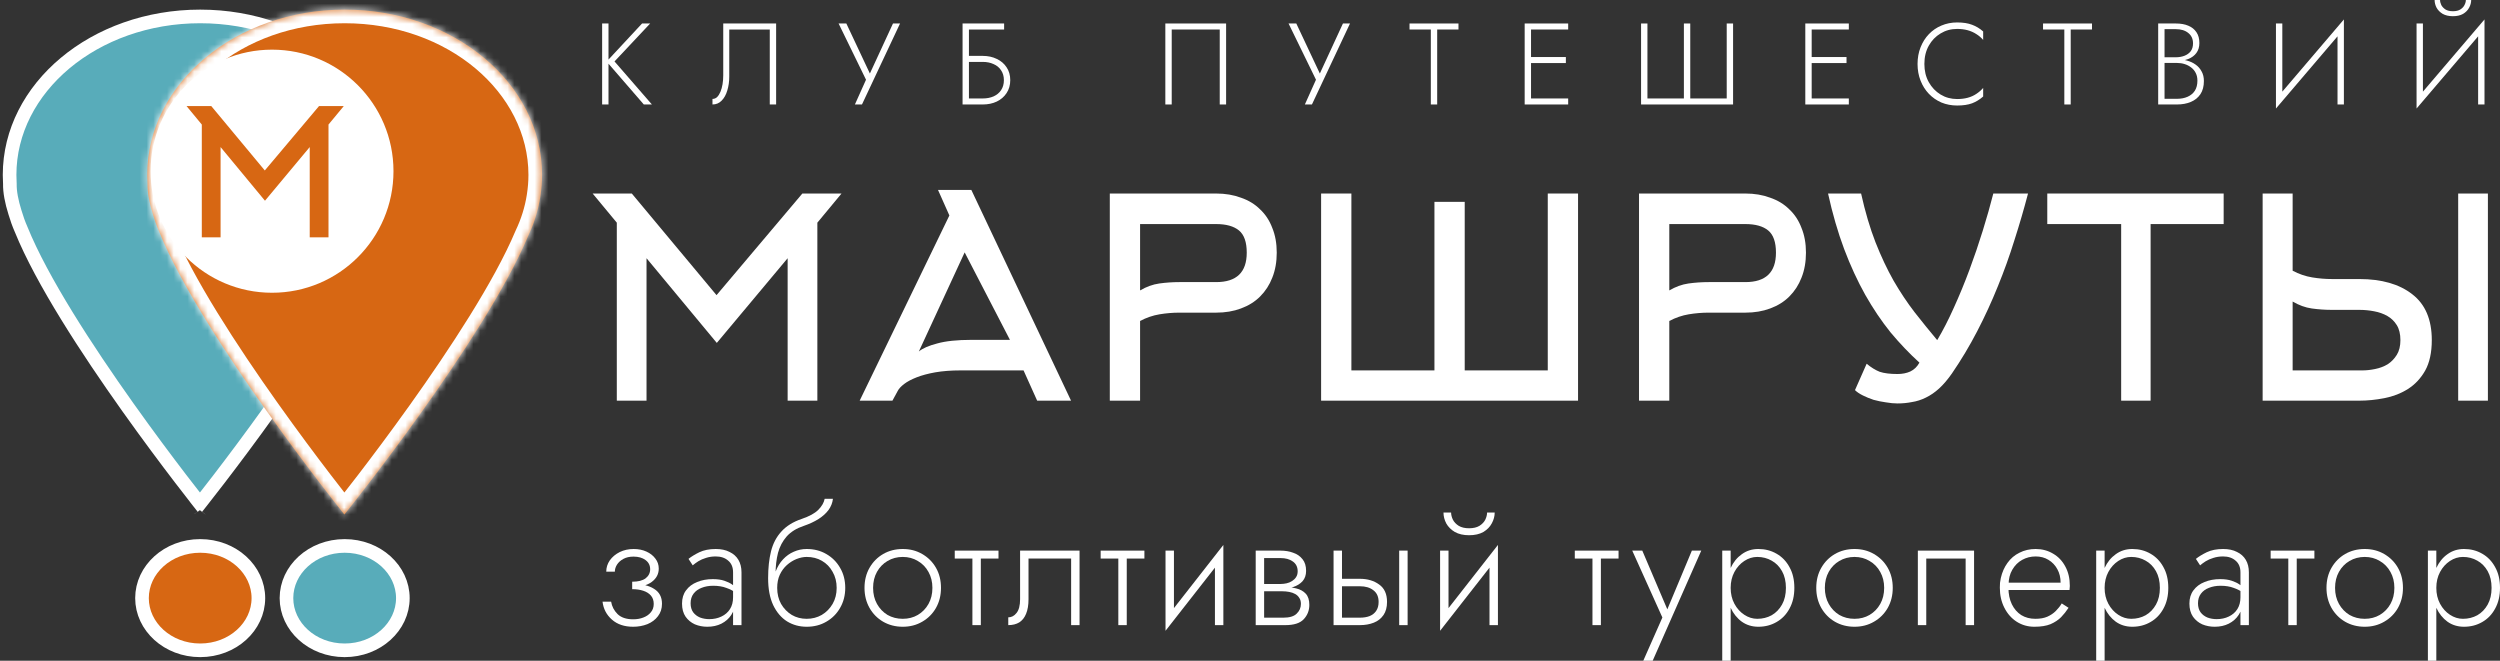 <?xml version="1.0" encoding="UTF-8"?> <svg xmlns="http://www.w3.org/2000/svg" width="367" height="97" viewBox="0 0 367 97" fill="none"><rect x="0" y="0" width="367" height="97" fill="#333333" stroke="none"/> <path d="M29.511 73.716C29.588 73.618 29.671 73.513 29.761 73.399L29.511 73.716ZM29.511 73.716L29.348 73.582L29.184 73.716C29.102 73.611 29.012 73.496 28.914 73.373L28.914 73.372C28.339 72.639 27.51 71.573 26.495 70.248C24.466 67.595 21.697 63.901 18.737 59.735C12.806 51.388 6.148 41.199 3.107 33.688L3.101 33.674L3.095 33.661C2.749 32.873 2.456 32.052 2.21 31.218L2.207 31.209L2.204 31.2C1.687 29.559 1.428 28.141 1.449 26.996L1.449 26.958L1.447 26.921C1.424 26.513 1.408 26.102 1.408 25.676C1.408 12.923 13.834 2.412 29.388 2.412C44.942 2.412 57.367 12.923 57.367 25.676C57.367 26.696 57.282 27.701 57.127 28.685L57.114 28.762V28.779C56.812 30.688 56.229 32.52 55.404 34.252L55.394 34.272L55.385 34.294C52.216 41.821 45.607 51.859 39.761 60.048C36.842 64.137 34.122 67.752 32.132 70.346C31.137 71.642 30.324 72.683 29.761 73.399L29.511 73.716ZM29.345 74.875L29.337 74.885L29.345 74.875ZM29.345 74.875L29.345 74.875L29.345 74.875ZM29.357 74.885L29.351 74.876L29.357 74.885Z" fill="#58ACBA" stroke="white" stroke-width="2"></path> <mask id="path-2-inside-1_2407_30" fill="white"> <path d="M50.555 74.872C50.872 75.132 50.872 75.131 50.872 75.131L50.873 75.13L50.876 75.127L50.887 75.113L50.931 75.058C50.969 75.01 51.027 74.938 51.102 74.844C51.252 74.655 51.472 74.377 51.755 74.017C52.321 73.298 53.135 72.254 54.133 70.954C56.129 68.355 58.856 64.73 61.783 60.629C67.628 52.441 74.297 42.322 77.515 34.682C78.386 32.853 79.001 30.913 79.317 28.889L79.322 28.857V28.841C79.486 27.809 79.575 26.752 79.575 25.676C79.575 12.208 66.525 1.412 50.596 1.412C34.667 1.412 21.616 12.208 21.616 25.676C21.616 26.126 21.633 26.558 21.657 26.978C21.634 28.273 21.924 29.806 22.459 31.501C22.715 32.37 23.022 33.232 23.388 34.063C26.478 41.695 33.201 51.971 39.129 60.314C42.098 64.493 44.875 68.196 46.909 70.855C47.926 72.185 48.758 73.253 49.336 73.99C49.624 74.358 49.85 74.643 50.003 74.836C50.08 74.933 50.138 75.007 50.178 75.056L50.222 75.112L50.234 75.126L50.236 75.13L50.237 75.131C50.237 75.131 50.237 75.131 50.555 74.872ZM50.555 74.872L50.237 75.131L50.555 75.527L50.872 75.131L50.555 74.872Z"></path> </mask> <path d="M50.555 74.872C50.872 75.132 50.872 75.131 50.872 75.131L50.873 75.13L50.876 75.127L50.887 75.113L50.931 75.058C50.969 75.01 51.027 74.938 51.102 74.844C51.252 74.655 51.472 74.377 51.755 74.017C52.321 73.298 53.135 72.254 54.133 70.954C56.129 68.355 58.856 64.73 61.783 60.629C67.628 52.441 74.297 42.322 77.515 34.682C78.386 32.853 79.001 30.913 79.317 28.889L79.322 28.857V28.841C79.486 27.809 79.575 26.752 79.575 25.676C79.575 12.208 66.525 1.412 50.596 1.412C34.667 1.412 21.616 12.208 21.616 25.676C21.616 26.126 21.633 26.558 21.657 26.978C21.634 28.273 21.924 29.806 22.459 31.501C22.715 32.37 23.022 33.232 23.388 34.063C26.478 41.695 33.201 51.971 39.129 60.314C42.098 64.493 44.875 68.196 46.909 70.855C47.926 72.185 48.758 73.253 49.336 73.99C49.624 74.358 49.85 74.643 50.003 74.836C50.08 74.933 50.138 75.007 50.178 75.056L50.222 75.112L50.234 75.126L50.236 75.13L50.237 75.131C50.237 75.131 50.237 75.131 50.555 74.872ZM50.555 74.872L50.237 75.131L50.555 75.527L50.872 75.131L50.555 74.872Z" fill="#D76713"></path> <path d="M50.555 74.872L51.82 73.323L50.557 72.292L49.293 73.321L50.555 74.872ZM50.873 75.13L49.317 73.874L49.316 73.875L50.873 75.13ZM50.876 75.127L52.432 76.383L52.437 76.377L50.876 75.127ZM50.887 75.113L52.448 76.364L52.449 76.362L50.887 75.113ZM50.931 75.058L52.493 76.307L52.494 76.306L50.931 75.058ZM51.755 74.017L53.327 75.254L53.327 75.254L51.755 74.017ZM54.133 70.954L52.547 69.737L52.547 69.737L54.133 70.954ZM61.783 60.629L60.155 59.467L60.155 59.467L61.783 60.629ZM77.515 34.682L75.709 33.821L75.689 33.863L75.671 33.906L77.515 34.682ZM79.317 28.889L81.293 29.198L81.293 29.198L79.317 28.889ZM79.322 28.857L81.298 29.166L81.322 29.012V28.857H79.322ZM79.322 28.841L77.347 28.529L77.322 28.684V28.841H79.322ZM21.657 26.978L23.657 27.014L23.658 26.938L23.654 26.863L21.657 26.978ZM22.459 31.501L24.377 30.934L24.372 30.917L24.366 30.899L22.459 31.501ZM23.388 34.063L25.241 33.313L25.23 33.285L25.218 33.258L23.388 34.063ZM39.129 60.314L40.76 59.156L40.76 59.156L39.129 60.314ZM49.336 73.99L50.909 72.755L50.909 72.755L49.336 73.99ZM50.003 74.836L51.571 73.594L51.57 73.593L50.003 74.836ZM50.178 75.056L51.742 73.809L51.741 73.809L50.178 75.056ZM50.222 75.112L48.658 76.359L48.66 76.362L50.222 75.112ZM50.234 75.126L51.805 73.889L51.8 73.883L51.795 73.877L50.234 75.126ZM50.236 75.13L48.666 76.368L48.673 76.378L48.681 76.388L50.236 75.13ZM50.555 75.527L48.993 76.777L50.553 78.726L52.115 76.779L50.555 75.527ZM49.289 76.42C49.448 76.55 49.528 76.616 49.569 76.65C49.59 76.666 49.602 76.676 49.611 76.683C49.614 76.686 49.62 76.691 49.627 76.696C49.629 76.698 49.64 76.706 49.653 76.716C49.657 76.719 49.677 76.735 49.704 76.754C49.712 76.76 49.754 76.79 49.809 76.825C49.826 76.836 49.911 76.89 50.027 76.944C50.069 76.964 50.233 77.04 50.457 77.088C50.642 77.118 50.977 77.129 51.124 77.115C51.874 76.862 52.467 76.339 50.872 75.131C49.278 73.924 49.871 73.4 50.62 73.147C50.768 73.134 51.103 73.145 51.288 73.175C51.512 73.222 51.675 73.299 51.718 73.319C51.834 73.373 51.919 73.427 51.936 73.437C51.991 73.472 52.033 73.502 52.041 73.508C52.068 73.527 52.088 73.543 52.092 73.546C52.105 73.556 52.115 73.564 52.116 73.565C52.122 73.57 52.126 73.573 52.124 73.572C52.123 73.57 52.115 73.564 52.096 73.548C52.058 73.517 51.98 73.454 51.821 73.324L49.289 76.42ZM52.429 76.387L52.43 76.386L49.316 73.875L49.316 73.876L52.429 76.387ZM52.429 76.386L52.432 76.383L49.32 73.871L49.317 73.874L52.429 76.386ZM52.437 76.377L52.448 76.364L49.326 73.862L49.315 73.876L52.437 76.377ZM52.449 76.362L52.493 76.307L49.369 73.809L49.325 73.864L52.449 76.362ZM52.494 76.306C52.533 76.257 52.591 76.184 52.667 76.088L49.536 73.599C49.462 73.692 49.406 73.762 49.368 73.811L52.494 76.306ZM52.667 76.088C52.819 75.897 53.042 75.616 53.327 75.254L50.183 72.781C49.902 73.138 49.684 73.413 49.536 73.599L52.667 76.088ZM53.327 75.254C53.897 74.529 54.717 73.479 55.72 72.172L52.547 69.737C51.554 71.03 50.744 72.067 50.183 72.781L53.327 75.254ZM55.72 72.172C57.725 69.559 60.467 65.915 63.411 61.791L60.155 59.467C57.245 63.544 54.532 67.15 52.547 69.737L55.72 72.172ZM63.411 61.791C69.254 53.606 76.045 43.326 79.358 35.458L75.671 33.906C72.55 41.319 66.002 51.277 60.155 59.467L63.411 61.791ZM79.32 35.542C80.271 33.547 80.946 31.422 81.293 29.198L77.341 28.58C77.056 30.405 76.501 32.159 75.709 33.821L79.32 35.542ZM81.293 29.198L81.298 29.166L77.346 28.548L77.341 28.58L81.293 29.198ZM81.322 28.857V28.841H77.322V28.857H81.322ZM81.298 29.154C81.476 28.025 81.575 26.863 81.575 25.676H77.575C77.575 26.64 77.495 27.593 77.347 28.529L81.298 29.154ZM81.575 25.676C81.575 10.779 67.275 -0.588 50.596 -0.588V3.412C65.775 3.412 77.575 13.637 77.575 25.676H81.575ZM50.596 -0.588C33.917 -0.588 19.616 10.779 19.616 25.676H23.616C23.616 13.637 35.416 3.412 50.596 3.412V-0.588ZM19.616 25.676C19.616 26.174 19.634 26.645 19.66 27.094L23.654 26.863C23.631 26.47 23.616 26.078 23.616 25.676H19.616ZM19.657 26.943C19.629 28.537 19.983 30.3 20.551 32.103L24.366 30.899C23.865 29.312 23.639 28.009 23.657 27.014L19.657 26.943ZM20.541 32.068C20.818 33.005 21.152 33.949 21.557 34.868L25.218 33.258C24.892 32.515 24.613 31.734 24.377 30.934L20.541 32.068ZM21.534 34.814C24.723 42.688 31.576 53.136 37.499 61.472L40.76 59.156C34.827 50.806 28.234 40.703 25.241 33.313L21.534 34.814ZM37.499 61.472C40.485 65.675 43.276 69.398 45.321 72.07L48.498 69.64C46.473 66.994 43.712 63.31 40.76 59.156L37.499 61.472ZM45.321 72.07C46.343 73.407 47.18 74.482 47.762 75.224L50.909 72.755C50.336 72.025 49.509 70.962 48.498 69.64L45.321 72.07ZM47.762 75.224C48.053 75.595 48.281 75.883 48.436 76.079L51.57 73.593C51.419 73.403 51.196 73.121 50.909 72.755L47.762 75.224ZM48.435 76.078C48.513 76.176 48.573 76.252 48.614 76.303L51.741 73.809C51.703 73.761 51.646 73.69 51.571 73.594L48.435 76.078ZM48.614 76.303L48.658 76.359L51.786 73.866L51.742 73.809L48.614 76.303ZM48.66 76.362L48.672 76.376L51.795 73.877L51.784 73.863L48.66 76.362ZM48.663 76.364L48.666 76.368L51.807 73.892L51.805 73.889L48.663 76.364ZM48.681 76.388L48.682 76.389L51.792 73.873L51.791 73.872L48.681 76.388ZM50.237 75.131C48.683 76.389 49.17 76.823 49.771 77.076C49.912 77.104 50.251 77.131 50.449 77.12C50.709 77.092 50.901 77.019 50.961 76.995C51.109 76.938 51.216 76.875 51.239 76.862C51.311 76.82 51.365 76.783 51.375 76.775C51.41 76.751 51.437 76.731 51.441 76.728C51.458 76.715 51.472 76.704 51.474 76.702C51.483 76.695 51.491 76.689 51.495 76.686C51.504 76.679 51.517 76.668 51.538 76.651C51.579 76.618 51.66 76.552 51.819 76.422L49.291 73.323C49.132 73.452 49.054 73.515 49.017 73.546C49.007 73.553 49.001 73.559 48.996 73.562C48.994 73.564 48.992 73.566 48.991 73.566C48.99 73.567 48.99 73.568 48.99 73.568C48.99 73.568 48.99 73.567 48.99 73.567C48.991 73.567 48.991 73.566 48.992 73.566C48.993 73.565 48.997 73.562 49.001 73.558C49.003 73.557 49.016 73.547 49.033 73.534C49.038 73.53 49.064 73.51 49.099 73.486C49.109 73.479 49.163 73.442 49.235 73.4C49.259 73.386 49.366 73.324 49.513 73.266C49.573 73.243 49.766 73.17 50.026 73.142C50.223 73.131 50.563 73.157 50.703 73.186C51.304 73.439 51.792 73.873 50.237 75.131ZM49.293 73.321L48.975 73.58L51.5 76.682L51.817 76.423L49.293 73.321ZM48.676 76.381L48.993 76.777L52.116 74.278L51.799 73.881L48.676 76.381ZM52.115 76.779L52.432 76.383L49.312 73.88L48.995 74.276L52.115 76.779ZM52.137 73.582L51.82 73.323L49.29 76.422L49.608 76.681L52.137 73.582Z" fill="white" mask="url(#path-2-inside-1_2407_30)"></path> <path d="M59.139 87.804C59.139 91.983 55.37 95.466 50.596 95.466C45.822 95.466 42.053 91.983 42.053 87.804C42.053 83.625 45.822 80.142 50.596 80.142C55.37 80.142 59.139 83.625 59.139 87.804Z" fill="#58ACBA" stroke="white" stroke-width="2"></path> <path d="M37.93 87.804C37.93 91.983 34.161 95.466 29.388 95.466C24.614 95.466 20.845 91.983 20.845 87.804C20.845 83.625 24.614 80.142 29.388 80.142C34.161 80.142 37.93 83.625 37.93 87.804Z" fill="#D76713" stroke="white" stroke-width="2"></path> <path d="M39.934 42.976C49.781 42.976 57.763 34.987 57.763 25.132C57.763 15.277 49.781 7.289 39.934 7.289C30.088 7.289 22.106 15.277 22.106 25.132C22.106 34.987 30.088 42.976 39.934 42.976Z" fill="white"></path> <path d="M38.898 29.467L32.381 21.59V34.839H29.625V18.284L27.384 15.572H31.016L38.873 25.024L46.832 15.572H50.465L48.223 18.284V34.839H45.467V21.59L38.898 29.467Z" fill="#D76713"></path> <path d="M105.227 50.34L94.91 37.907V58.818H90.547V32.689L87 28.409H92.749L105.186 43.328L117.786 28.409H123.535L119.988 32.689V58.818H115.625V37.907L105.227 50.34Z" fill="white"></path> <path d="M137.698 27.879H142.591L157.229 58.818H152.255L150.257 54.375H141.001C139.614 54.375 138.377 54.47 137.29 54.66C136.23 54.851 135.319 55.095 134.558 55.394C133.797 55.693 133.185 56.019 132.723 56.373C132.261 56.726 131.948 57.066 131.785 57.392L131.01 58.818H126.199L139.369 31.629L137.698 27.879ZM148.259 49.891L141.612 37.051L134.884 51.603C135.428 51.141 136.325 50.747 137.575 50.421C138.826 50.068 140.511 49.891 142.632 49.891H148.259Z" fill="white"></path> <path d="M178.537 41.412C181.527 41.412 183.022 39.972 183.022 37.091C183.022 35.542 182.641 34.455 181.88 33.83C181.119 33.205 180.004 32.893 178.537 32.893H167.364V42.635C168.288 42.092 169.226 41.752 170.177 41.616C171.156 41.48 172.148 41.412 173.154 41.412H178.537ZM162.919 58.818V28.409H178.537C179.869 28.409 181.078 28.613 182.166 29.02C183.28 29.401 184.218 29.971 184.979 30.732C185.767 31.466 186.365 32.376 186.773 33.463C187.208 34.523 187.426 35.733 187.426 37.091C187.426 38.45 187.208 39.673 186.773 40.76C186.365 41.82 185.767 42.744 184.979 43.532C184.218 44.293 183.28 44.877 182.166 45.285C181.078 45.693 179.869 45.896 178.537 45.896H173.154C172.175 45.896 171.197 45.978 170.218 46.141C169.24 46.304 168.288 46.63 167.364 47.119V58.818H162.919Z" fill="white"></path> <path d="M193.939 58.818V28.409H198.384V54.375H210.576V29.632H215.02V54.375H227.212V28.409H231.657V58.818H193.939Z" fill="white"></path> <path d="M256.226 41.412C259.216 41.412 260.711 39.972 260.711 37.091C260.711 35.542 260.33 34.455 259.569 33.83C258.808 33.205 257.693 32.893 256.226 32.893H245.053V42.635C245.977 42.092 246.915 41.752 247.866 41.616C248.845 41.48 249.837 41.412 250.843 41.412H256.226ZM240.608 58.818V28.409H256.226C257.558 28.409 258.767 28.613 259.855 29.02C260.969 29.401 261.907 29.971 262.668 30.732C263.456 31.466 264.054 32.376 264.462 33.463C264.897 34.523 265.115 35.733 265.115 37.091C265.115 38.45 264.897 39.673 264.462 40.76C264.054 41.82 263.456 42.744 262.668 43.532C261.907 44.293 260.969 44.877 259.855 45.285C258.767 45.693 257.558 45.896 256.226 45.896H250.843C249.864 45.896 248.886 45.978 247.907 46.141C246.929 46.304 245.977 46.63 245.053 47.119V58.818H240.608Z" fill="white"></path> <path d="M273.209 28.409C273.807 31.099 274.514 33.491 275.329 35.583C276.145 37.648 277.028 39.524 277.98 41.209C278.958 42.893 279.991 44.442 281.079 45.855C282.166 47.242 283.267 48.6 284.382 49.932C285.224 48.519 286.04 46.929 286.828 45.163C287.644 43.369 288.405 41.521 289.111 39.619C289.818 37.716 290.471 35.8 291.069 33.871C291.667 31.942 292.183 30.121 292.618 28.409H297.715C297.117 30.692 296.451 32.974 295.717 35.257C295.01 37.54 294.195 39.809 293.271 42.065C292.374 44.293 291.368 46.481 290.253 48.627C289.139 50.774 287.902 52.84 286.543 54.824C285.917 55.72 285.292 56.454 284.667 57.025C284.042 57.595 283.389 58.044 282.71 58.37C282.057 58.696 281.378 58.913 280.671 59.022C279.991 59.158 279.285 59.226 278.551 59.226C278.034 59.226 277.463 59.172 276.838 59.063C276.24 58.981 275.642 58.859 275.044 58.696C274.473 58.506 273.943 58.288 273.454 58.044C272.964 57.799 272.584 57.541 272.312 57.269L274.024 53.397C274.677 53.94 275.316 54.334 275.941 54.579C276.593 54.796 277.463 54.905 278.551 54.905C279.257 54.905 279.883 54.783 280.426 54.538C280.997 54.266 281.446 53.832 281.772 53.234C280.304 51.902 278.89 50.421 277.531 48.791C276.199 47.133 274.962 45.298 273.821 43.287C272.679 41.249 271.646 39.007 270.722 36.562C269.797 34.089 269.009 31.371 268.357 28.409H273.209Z" fill="white"></path> <path d="M315.709 32.893V58.818H311.387V32.893H300.541V28.409H326.433V32.893H315.709Z" fill="white"></path> <path d="M346.793 54.375C347.391 54.375 348.017 54.307 348.669 54.171C349.349 54.035 349.96 53.804 350.504 53.478C351.048 53.125 351.496 52.663 351.849 52.092C352.203 51.522 352.38 50.801 352.38 49.932C352.38 49.035 352.203 48.301 351.849 47.731C351.496 47.16 351.034 46.712 350.463 46.386C349.892 46.059 349.24 45.828 348.506 45.693C347.799 45.557 347.079 45.489 346.345 45.489H342.349C341.343 45.489 340.351 45.421 339.372 45.285C338.421 45.149 337.483 44.809 336.559 44.266V54.375H346.793ZM336.559 39.741C337.483 40.23 338.434 40.556 339.413 40.719C340.391 40.882 341.37 40.964 342.349 40.964H346.345C349.634 40.964 352.23 41.711 354.133 43.206C356.036 44.673 356.987 46.915 356.987 49.932C356.987 51.753 356.661 53.247 356.009 54.416C355.356 55.557 354.513 56.454 353.481 57.106C352.448 57.758 351.292 58.207 350.015 58.451C348.764 58.696 347.541 58.818 346.345 58.818H332.155V28.409H336.559V39.741ZM360.861 58.818V28.409H365.224V58.818H360.861Z" fill="white"></path> <path d="M92.804 86.181V85.396C93.676 85.396 94.334 85.23 94.778 84.897C95.222 84.548 95.444 84.104 95.444 83.565C95.444 82.994 95.214 82.543 94.754 82.21C94.31 81.877 93.724 81.71 92.994 81.71C92.423 81.71 91.932 81.821 91.519 82.043C91.107 82.265 90.79 82.55 90.568 82.899C90.362 83.232 90.259 83.573 90.259 83.922H88.998C88.998 83.319 89.172 82.764 89.521 82.257C89.886 81.75 90.37 81.346 90.972 81.044C91.591 80.743 92.272 80.593 93.018 80.593C93.716 80.593 94.342 80.719 94.897 80.973C95.452 81.227 95.888 81.568 96.205 81.996C96.538 82.424 96.705 82.915 96.705 83.47C96.705 84.263 96.364 84.912 95.682 85.42C95.016 85.927 94.056 86.181 92.804 86.181ZM92.947 92.007C91.662 92.007 90.623 91.658 89.831 90.96C89.038 90.263 88.578 89.383 88.451 88.321H89.712C89.823 89.018 90.14 89.629 90.663 90.152C91.186 90.659 91.948 90.913 92.947 90.913C93.501 90.913 94.001 90.826 94.445 90.651C94.905 90.477 95.27 90.223 95.539 89.89C95.825 89.557 95.967 89.145 95.967 88.654C95.967 88.162 95.832 87.758 95.563 87.441C95.293 87.124 94.921 86.886 94.445 86.728C93.969 86.569 93.422 86.49 92.804 86.49V85.705C94.183 85.705 95.254 85.951 96.015 86.442C96.792 86.918 97.18 87.647 97.18 88.63C97.18 89.343 96.982 89.954 96.586 90.461C96.205 90.968 95.69 91.356 95.04 91.626C94.389 91.88 93.692 92.007 92.947 92.007Z" fill="white"></path> <path d="M101.382 88.559C101.382 89.097 101.509 89.541 101.763 89.89C102.017 90.223 102.35 90.477 102.762 90.651C103.19 90.81 103.642 90.889 104.118 90.889C104.784 90.889 105.378 90.762 105.902 90.508C106.441 90.255 106.861 89.89 107.162 89.415C107.464 88.939 107.614 88.36 107.614 87.679L107.9 88.392C107.9 89.09 107.717 89.716 107.353 90.271C107.004 90.81 106.52 91.238 105.902 91.555C105.299 91.856 104.609 92.007 103.832 92.007C103.182 92.007 102.572 91.888 102.001 91.65C101.446 91.396 100.994 91.024 100.645 90.532C100.296 90.025 100.122 89.383 100.122 88.606C100.122 87.829 100.32 87.179 100.716 86.656C101.113 86.117 101.652 85.713 102.334 85.444C103.016 85.158 103.785 85.016 104.641 85.016C105.307 85.016 105.87 85.095 106.33 85.253C106.805 85.412 107.186 85.594 107.471 85.8C107.773 86.006 107.987 86.181 108.114 86.323V87.084C107.67 86.751 107.17 86.49 106.615 86.3C106.076 86.094 105.434 85.99 104.689 85.99C104.054 85.99 103.483 86.094 102.976 86.3C102.484 86.49 102.096 86.775 101.81 87.156C101.525 87.536 101.382 88.004 101.382 88.559ZM101.691 82.994L101.073 82.043C101.485 81.71 102.017 81.385 102.667 81.068C103.333 80.751 104.134 80.593 105.069 80.593C105.862 80.593 106.536 80.735 107.091 81.021C107.662 81.29 108.098 81.679 108.399 82.186C108.7 82.693 108.851 83.303 108.851 84.017V91.769H107.614V84.017C107.614 83.272 107.376 82.701 106.901 82.305C106.441 81.893 105.83 81.686 105.069 81.686C104.546 81.686 104.07 81.758 103.642 81.9C103.214 82.027 102.833 82.194 102.5 82.4C102.183 82.606 101.913 82.804 101.691 82.994Z" fill="white"></path> <path d="M118.421 81.758V80.593C119.5 80.593 120.459 80.838 121.299 81.33C122.156 81.821 122.83 82.495 123.321 83.351C123.829 84.207 124.082 85.19 124.082 86.3C124.082 87.393 123.829 88.376 123.321 89.248C122.83 90.104 122.156 90.778 121.299 91.269C120.459 91.761 119.5 92.007 118.421 92.007C117.359 92.007 116.4 91.745 115.543 91.222C114.687 90.683 114.005 89.882 113.498 88.82C113.006 87.758 112.76 86.442 112.76 84.873L114.092 86.3C114.092 87.187 114.283 87.972 114.663 88.654C115.06 89.335 115.583 89.874 116.233 90.271C116.883 90.651 117.613 90.841 118.421 90.841C119.23 90.841 119.967 90.651 120.633 90.271C121.299 89.874 121.831 89.335 122.227 88.654C122.623 87.972 122.822 87.187 122.822 86.3C122.822 85.412 122.623 84.627 122.227 83.945C121.846 83.248 121.323 82.709 120.657 82.329C120.007 81.948 119.262 81.758 118.421 81.758ZM113.474 86.3C113.474 85.412 113.601 84.619 113.854 83.922C114.124 83.208 114.489 82.606 114.949 82.115C115.408 81.623 115.932 81.251 116.518 80.997C117.121 80.728 117.755 80.593 118.421 80.593V81.758C117.946 81.758 117.446 81.861 116.923 82.067C116.415 82.273 115.948 82.566 115.519 82.947C115.091 83.327 114.742 83.803 114.473 84.374C114.219 84.928 114.092 85.57 114.092 86.3H113.474ZM112.76 84.873C112.76 83.383 112.903 82.067 113.188 80.926C113.474 79.784 113.981 78.817 114.711 78.025C115.44 77.216 116.439 76.598 117.708 76.17C118.786 75.805 119.587 75.369 120.11 74.862C120.633 74.339 120.951 73.792 121.062 73.221H122.275C122.211 73.808 121.997 74.355 121.632 74.862C121.268 75.353 120.776 75.797 120.158 76.194C119.555 76.574 118.842 76.907 118.017 77.192C116.955 77.541 116.114 78.056 115.496 78.738C114.893 79.42 114.465 80.228 114.211 81.163C113.973 82.099 113.854 83.129 113.854 84.255V86.204L112.76 84.873Z" fill="white"></path> <path d="M126.91 86.3C126.91 85.19 127.156 84.207 127.648 83.351C128.139 82.495 128.805 81.821 129.646 81.33C130.502 80.838 131.461 80.593 132.524 80.593C133.586 80.593 134.538 80.838 135.378 81.33C136.235 81.821 136.908 82.495 137.4 83.351C137.892 84.207 138.137 85.19 138.137 86.3C138.137 87.393 137.892 88.376 137.4 89.248C136.908 90.104 136.235 90.778 135.378 91.269C134.538 91.761 133.586 92.007 132.524 92.007C131.461 92.007 130.502 91.761 129.646 91.269C128.805 90.778 128.139 90.104 127.648 89.248C127.156 88.376 126.91 87.393 126.91 86.3ZM128.171 86.3C128.171 87.187 128.361 87.972 128.742 88.654C129.123 89.335 129.638 89.874 130.288 90.271C130.954 90.651 131.699 90.841 132.524 90.841C133.348 90.841 134.086 90.651 134.736 90.271C135.402 89.874 135.925 89.335 136.306 88.654C136.686 87.972 136.877 87.187 136.877 86.3C136.877 85.428 136.686 84.651 136.306 83.969C135.925 83.272 135.402 82.733 134.736 82.352C134.086 81.956 133.348 81.758 132.524 81.758C131.699 81.758 130.954 81.956 130.288 82.352C129.638 82.733 129.123 83.264 128.742 83.945C128.361 84.627 128.171 85.412 128.171 86.3Z" fill="white"></path> <path d="M140.157 80.831H146.579V81.996H140.157V80.831ZM142.749 81.163H143.986V91.769H142.749V81.163Z" fill="white"></path> <path d="M158.478 80.831V91.769H157.242V81.996H150.986V87.964C150.986 88.82 150.867 89.534 150.629 90.104C150.407 90.659 150.074 91.079 149.63 91.365C149.186 91.634 148.647 91.769 148.013 91.769V90.627C148.488 90.627 148.893 90.413 149.226 89.985C149.575 89.557 149.749 88.883 149.749 87.964V80.831H158.478Z" fill="white"></path> <path d="M161.577 80.831H167.999V81.996H161.577V80.831ZM164.17 81.163H165.407V91.769H164.17V81.163Z" fill="white"></path> <path d="M179.471 81.9L171.098 92.601L171.217 90.699L179.589 79.998L179.471 81.9ZM172.335 80.831V90.841L171.098 92.601V80.831H172.335ZM179.589 79.998V91.769H178.353V81.758L179.589 79.998Z" fill="white"></path> <path d="M185.051 86.157H188.214C188.975 86.157 189.657 86.228 190.26 86.371C190.862 86.514 191.338 86.775 191.687 87.156C192.036 87.536 192.21 88.083 192.21 88.796C192.21 89.621 191.933 90.326 191.378 90.913C190.839 91.483 189.943 91.769 188.69 91.769H185.051V90.675H188.405C189.308 90.675 189.959 90.477 190.355 90.08C190.767 89.684 190.973 89.209 190.973 88.654C190.973 88.289 190.894 87.996 190.736 87.774C190.593 87.536 190.395 87.346 190.141 87.203C189.887 87.061 189.594 86.957 189.261 86.894C188.928 86.831 188.579 86.799 188.214 86.799H185.051V86.157ZM185.051 86.442V85.729H187.976C188.262 85.729 188.555 85.697 188.856 85.634C189.158 85.57 189.427 85.459 189.665 85.301C189.919 85.142 190.117 84.952 190.26 84.73C190.418 84.492 190.498 84.207 190.498 83.874C190.498 83.24 190.26 82.757 189.784 82.424C189.324 82.091 188.722 81.924 187.976 81.924H185.051V80.831H187.976C188.658 80.831 189.277 80.933 189.832 81.14C190.403 81.33 190.862 81.647 191.211 82.091C191.56 82.519 191.735 83.09 191.735 83.803C191.735 84.421 191.56 84.928 191.211 85.325C190.862 85.705 190.403 85.99 189.832 86.181C189.277 86.355 188.658 86.442 187.976 86.442H185.051ZM184.337 80.831H185.574V91.769H184.337V80.831Z" fill="white"></path> <path d="M205.401 80.831H206.638V91.769H205.401V80.831ZM195.767 80.831H197.004V91.769H195.767V80.831ZM196.457 86.062V84.968H199.621C200.747 84.968 201.69 85.245 202.451 85.8C203.228 86.339 203.617 87.195 203.617 88.368C203.617 89.145 203.442 89.787 203.093 90.294C202.745 90.802 202.269 91.174 201.666 91.412C201.064 91.65 200.382 91.769 199.621 91.769H196.457V90.675H199.621C200.176 90.675 200.659 90.596 201.072 90.437C201.484 90.263 201.801 90.009 202.023 89.676C202.261 89.327 202.38 88.891 202.38 88.368C202.38 87.607 202.126 87.037 201.619 86.656C201.127 86.26 200.461 86.062 199.621 86.062H196.457Z" fill="white"></path> <path d="M219.777 81.9L211.405 92.601L211.524 90.699L219.896 79.998L219.777 81.9ZM212.642 80.831V90.841L211.405 92.601V80.831H212.642ZM219.896 79.998V91.769H218.659V81.758L219.896 79.998ZM211.904 75.243H213.022C213.022 75.575 213.109 75.924 213.284 76.289C213.458 76.638 213.744 76.939 214.14 77.192C214.537 77.43 215.044 77.549 215.662 77.549C216.281 77.549 216.788 77.43 217.185 77.192C217.581 76.939 217.867 76.638 218.041 76.289C218.215 75.924 218.303 75.575 218.303 75.243H219.421C219.421 75.781 219.278 76.312 218.992 76.836C218.723 77.343 218.311 77.763 217.756 78.096C217.201 78.413 216.503 78.572 215.662 78.572C214.838 78.572 214.14 78.413 213.569 78.096C213.014 77.763 212.594 77.343 212.309 76.836C212.039 76.312 211.904 75.781 211.904 75.243Z" fill="white"></path> <path d="M231.18 80.831H237.603V81.996H231.18V80.831ZM233.773 81.163H235.01V91.769H233.773V81.163Z" fill="white"></path> <path d="M249.746 80.831L242.611 97H241.231L244.038 90.651L239.614 80.831H241.088L245.061 90.152L244.49 90.104L248.367 80.831H249.746Z" fill="white"></path> <path d="M254.062 97H252.825V80.831H254.062V97ZM263.41 86.3C263.41 87.473 263.172 88.487 262.696 89.343C262.236 90.199 261.602 90.857 260.793 91.317C260 91.777 259.112 92.007 258.129 92.007C257.21 92.007 256.401 91.761 255.703 91.269C255.005 90.762 254.458 90.08 254.062 89.224C253.681 88.353 253.491 87.378 253.491 86.3C253.491 85.206 253.681 84.231 254.062 83.375C254.458 82.519 255.005 81.845 255.703 81.354C256.401 80.846 257.21 80.593 258.129 80.593C259.112 80.593 260 80.823 260.793 81.282C261.602 81.742 262.236 82.4 262.696 83.256C263.172 84.096 263.41 85.111 263.41 86.3ZM262.173 86.3C262.173 85.348 261.983 84.532 261.602 83.85C261.221 83.169 260.714 82.653 260.08 82.305C259.445 81.94 258.74 81.758 257.963 81.758C257.297 81.758 256.662 81.956 256.06 82.352C255.457 82.749 254.974 83.288 254.609 83.969C254.244 84.651 254.062 85.428 254.062 86.3C254.062 87.171 254.244 87.948 254.609 88.63C254.974 89.312 255.457 89.85 256.06 90.247C256.662 90.643 257.297 90.841 257.963 90.841C258.74 90.841 259.445 90.667 260.08 90.318C260.714 89.954 261.221 89.43 261.602 88.749C261.983 88.067 262.173 87.251 262.173 86.3Z" fill="white"></path> <path d="M266.628 86.3C266.628 85.19 266.874 84.207 267.366 83.351C267.857 82.495 268.523 81.821 269.364 81.33C270.22 80.838 271.179 80.593 272.242 80.593C273.304 80.593 274.256 80.838 275.096 81.33C275.952 81.821 276.626 82.495 277.118 83.351C277.609 84.207 277.855 85.19 277.855 86.3C277.855 87.393 277.609 88.376 277.118 89.248C276.626 90.104 275.952 90.778 275.096 91.269C274.256 91.761 273.304 92.007 272.242 92.007C271.179 92.007 270.22 91.761 269.364 91.269C268.523 90.778 267.857 90.104 267.366 89.248C266.874 88.376 266.628 87.393 266.628 86.3ZM267.889 86.3C267.889 87.187 268.079 87.972 268.46 88.654C268.84 89.335 269.356 89.874 270.006 90.271C270.672 90.651 271.417 90.841 272.242 90.841C273.066 90.841 273.804 90.651 274.454 90.271C275.12 89.874 275.643 89.335 276.024 88.654C276.404 87.972 276.595 87.187 276.595 86.3C276.595 85.428 276.404 84.651 276.024 83.969C275.643 83.272 275.12 82.733 274.454 82.352C273.804 81.956 273.066 81.758 272.242 81.758C271.417 81.758 270.672 81.956 270.006 82.352C269.356 82.733 268.84 83.264 268.46 83.945C268.079 84.627 267.889 85.412 267.889 86.3Z" fill="white"></path> <path d="M289.793 80.831V91.769H288.556V81.996H282.776V91.769H281.54V80.831H289.793Z" fill="white"></path> <path d="M294.362 86.609V85.539H302.497C302.497 84.794 302.338 84.136 302.021 83.565C301.704 82.978 301.268 82.519 300.713 82.186C300.174 81.853 299.547 81.686 298.834 81.686C298.12 81.686 297.462 81.853 296.859 82.186C296.257 82.519 295.773 83.002 295.408 83.636C295.044 84.255 294.861 84.992 294.861 85.848L294.838 86.276C294.838 87.195 295.004 88.004 295.337 88.701C295.67 89.383 296.13 89.914 296.717 90.294C297.319 90.659 298.009 90.841 298.786 90.841C299.484 90.841 300.07 90.738 300.546 90.532C301.038 90.31 301.45 90.033 301.783 89.7C302.132 89.351 302.425 88.979 302.663 88.582L303.662 89.224C303.345 89.716 302.98 90.175 302.568 90.603C302.156 91.016 301.64 91.356 301.022 91.626C300.403 91.88 299.611 92.007 298.643 92.007C297.692 92.007 296.828 91.761 296.051 91.269C295.289 90.778 294.687 90.096 294.243 89.224C293.799 88.353 293.577 87.37 293.577 86.276C293.577 86.022 293.585 85.784 293.601 85.562C293.632 85.325 293.672 85.087 293.72 84.849C293.91 84.009 294.235 83.272 294.695 82.638C295.155 81.988 295.741 81.488 296.455 81.14C297.169 80.775 297.961 80.593 298.834 80.593C299.785 80.593 300.641 80.823 301.402 81.282C302.164 81.726 302.758 82.352 303.186 83.161C303.63 83.969 303.852 84.92 303.852 86.014C303.852 86.109 303.844 86.212 303.829 86.323C303.829 86.418 303.821 86.514 303.805 86.609H294.362Z" fill="white"></path> <path d="M308.958 97H307.721V80.831H308.958V97ZM318.306 86.3C318.306 87.473 318.068 88.487 317.592 89.343C317.132 90.199 316.498 90.857 315.689 91.317C314.897 91.777 314.009 92.007 313.025 92.007C312.106 92.007 311.297 91.761 310.599 91.269C309.902 90.762 309.354 90.08 308.958 89.224C308.577 88.353 308.387 87.378 308.387 86.3C308.387 85.206 308.577 84.231 308.958 83.375C309.354 82.519 309.902 81.845 310.599 81.354C311.297 80.846 312.106 80.593 313.025 80.593C314.009 80.593 314.897 80.823 315.689 81.282C316.498 81.742 317.132 82.4 317.592 83.256C318.068 84.096 318.306 85.111 318.306 86.3ZM317.069 86.3C317.069 85.348 316.879 84.532 316.498 83.85C316.118 83.169 315.61 82.653 314.976 82.305C314.342 81.94 313.636 81.758 312.859 81.758C312.193 81.758 311.559 81.956 310.956 82.352C310.353 82.749 309.87 83.288 309.505 83.969C309.14 84.651 308.958 85.428 308.958 86.3C308.958 87.171 309.14 87.948 309.505 88.63C309.87 89.312 310.353 89.85 310.956 90.247C311.559 90.643 312.193 90.841 312.859 90.841C313.636 90.841 314.342 90.667 314.976 90.318C315.61 89.954 316.118 89.43 316.498 88.749C316.879 88.067 317.069 87.251 317.069 86.3Z" fill="white"></path> <path d="M322.666 88.559C322.666 89.097 322.793 89.541 323.047 89.89C323.3 90.223 323.633 90.477 324.046 90.651C324.474 90.81 324.926 90.889 325.401 90.889C326.067 90.889 326.662 90.762 327.185 90.508C327.725 90.255 328.145 89.89 328.446 89.415C328.747 88.939 328.898 88.36 328.898 87.679L329.183 88.392C329.183 89.09 329.001 89.716 328.636 90.271C328.287 90.81 327.804 91.238 327.185 91.555C326.583 91.856 325.893 92.007 325.116 92.007C324.466 92.007 323.855 91.888 323.285 91.65C322.73 91.396 322.278 91.024 321.929 90.532C321.58 90.025 321.405 89.383 321.405 88.606C321.405 87.829 321.604 87.179 322 86.656C322.397 86.117 322.936 85.713 323.618 85.444C324.299 85.158 325.068 85.016 325.925 85.016C326.591 85.016 327.154 85.095 327.614 85.253C328.089 85.412 328.47 85.594 328.755 85.8C329.057 86.006 329.271 86.181 329.397 86.323V87.084C328.953 86.751 328.454 86.49 327.899 86.3C327.36 86.094 326.718 85.99 325.972 85.99C325.338 85.99 324.767 86.094 324.26 86.3C323.768 86.49 323.38 86.775 323.094 87.156C322.809 87.536 322.666 88.004 322.666 88.559ZM322.975 82.994L322.357 82.043C322.769 81.71 323.3 81.385 323.951 81.068C324.617 80.751 325.417 80.593 326.353 80.593C327.146 80.593 327.82 80.735 328.375 81.021C328.946 81.29 329.382 81.679 329.683 82.186C329.984 82.693 330.135 83.303 330.135 84.017V91.769H328.898V84.017C328.898 83.272 328.66 82.701 328.184 82.305C327.725 81.893 327.114 81.686 326.353 81.686C325.83 81.686 325.354 81.758 324.926 81.9C324.498 82.027 324.117 82.194 323.784 82.4C323.467 82.606 323.197 82.804 322.975 82.994Z" fill="white"></path> <path d="M333.331 80.831H339.753V81.996H333.331V80.831ZM335.923 81.163H337.16V91.769H335.923V81.163Z" fill="white"></path> <path d="M341.528 86.3C341.528 85.19 341.774 84.207 342.265 83.351C342.757 82.495 343.423 81.821 344.263 81.33C345.119 80.838 346.079 80.593 347.141 80.593C348.204 80.593 349.155 80.838 349.996 81.33C350.852 81.821 351.526 82.495 352.017 83.351C352.509 84.207 352.755 85.19 352.755 86.3C352.755 87.393 352.509 88.376 352.017 89.248C351.526 90.104 350.852 90.778 349.996 91.269C349.155 91.761 348.204 92.007 347.141 92.007C346.079 92.007 345.119 91.761 344.263 91.269C343.423 90.778 342.757 90.104 342.265 89.248C341.774 88.376 341.528 87.393 341.528 86.3ZM342.788 86.3C342.788 87.187 342.979 87.972 343.359 88.654C343.74 89.335 344.255 89.874 344.905 90.271C345.571 90.651 346.317 90.841 347.141 90.841C347.966 90.841 348.703 90.651 349.353 90.271C350.019 89.874 350.543 89.335 350.923 88.654C351.304 87.972 351.494 87.187 351.494 86.3C351.494 85.428 351.304 84.651 350.923 83.969C350.543 83.272 350.019 82.733 349.353 82.352C348.703 81.956 347.966 81.758 347.141 81.758C346.317 81.758 345.571 81.956 344.905 82.352C344.255 82.733 343.74 83.264 343.359 83.945C342.979 84.627 342.788 85.412 342.788 86.3Z" fill="white"></path> <path d="M357.652 97H356.415V80.831H357.652V97ZM367 86.3C367 87.473 366.762 88.487 366.286 89.343C365.827 90.199 365.192 90.857 364.384 91.317C363.591 91.777 362.703 92.007 361.72 92.007C360.8 92.007 359.991 91.761 359.293 91.269C358.596 90.762 358.049 90.08 357.652 89.224C357.272 88.353 357.081 87.378 357.081 86.3C357.081 85.206 357.272 84.231 357.652 83.375C358.049 82.519 358.596 81.845 359.293 81.354C359.991 80.846 360.8 80.593 361.72 80.593C362.703 80.593 363.591 80.823 364.384 81.282C365.192 81.742 365.827 82.4 366.286 83.256C366.762 84.096 367 85.111 367 86.3ZM365.763 86.3C365.763 85.348 365.573 84.532 365.192 83.85C364.812 83.169 364.304 82.653 363.67 82.305C363.036 81.94 362.33 81.758 361.553 81.758C360.887 81.758 360.253 81.956 359.65 82.352C359.048 82.749 358.564 83.288 358.199 83.969C357.835 84.651 357.652 85.428 357.652 86.3C357.652 87.171 357.835 87.948 358.199 88.63C358.564 89.312 359.048 89.85 359.65 90.247C360.253 90.643 360.887 90.841 361.553 90.841C362.33 90.841 363.036 90.667 363.67 90.318C364.304 89.954 364.812 89.43 365.192 88.749C365.573 88.067 365.763 87.251 365.763 86.3Z" fill="white"></path> <path d="M88.393 3.448H89.328V15.337H88.393V3.448ZM94.255 3.448H95.444L90.211 9.019L95.699 15.337H94.51L89.056 9.036L94.255 3.448Z" fill="white"></path> <path d="M113.936 3.448V15.337H113.002V4.331H107.055V11.261C107.055 11.986 106.959 12.659 106.767 13.282C106.585 13.905 106.308 14.403 105.934 14.777C105.572 15.15 105.124 15.337 104.592 15.337V14.522C104.852 14.522 105.079 14.431 105.271 14.25C105.464 14.058 105.628 13.797 105.764 13.469C105.9 13.14 106.002 12.773 106.07 12.365C106.138 11.946 106.172 11.51 106.172 11.057V3.448H113.936Z" fill="white"></path> <path d="M132.127 3.448L126.537 15.337H125.5L127.131 11.703L123.105 3.448H124.243L127.998 11.431L127.42 11.397L131.09 3.448H132.127Z" fill="white"></path> <path d="M141.832 9.087V8.204H144.262C145.032 8.204 145.717 8.351 146.317 8.645C146.929 8.928 147.41 9.336 147.761 9.868C148.124 10.4 148.305 11.034 148.305 11.77C148.305 12.495 148.124 13.129 147.761 13.673C147.41 14.205 146.929 14.618 146.317 14.913C145.717 15.196 145.032 15.337 144.262 15.337H141.832V14.454H144.262C144.862 14.454 145.394 14.352 145.859 14.148C146.334 13.933 146.702 13.627 146.963 13.231C147.235 12.823 147.371 12.337 147.371 11.77C147.371 11.204 147.235 10.723 146.963 10.327C146.702 9.919 146.334 9.613 145.859 9.41C145.394 9.194 144.862 9.087 144.262 9.087H141.832ZM141.305 3.448H147.405V4.331H142.24V15.337H141.305V3.448Z" fill="white"></path> <path d="M179.057 4.331H172.007V15.337H171.072V3.448H179.992V15.337H179.057V4.331Z" fill="white"></path> <path d="M198.181 3.448L192.591 15.337H191.555L193.186 11.703L189.159 3.448H190.297L194.052 11.431L193.475 11.397L197.144 3.448H198.181Z" fill="white"></path> <path d="M206.918 4.331V3.448H214.105V4.331H210.979V15.337H210.045V4.331H206.918Z" fill="white"></path> <path d="M224.313 15.337V14.454H230.209V15.337H224.313ZM224.313 4.331V3.448H230.209V4.331H224.313ZM224.313 9.257V8.373H229.869V9.257H224.313ZM223.821 3.448H224.755V15.337H223.821V3.448Z" fill="white"></path> <path d="M253.482 14.454V3.448H254.416V15.337H240.909V3.448H241.844V14.454H247.196V3.448H248.13V14.454H253.482Z" fill="white"></path> <path d="M265.512 15.337V14.454H271.408V15.337H265.512ZM265.512 4.331V3.448H271.408V4.331H265.512ZM265.512 9.257V8.373H271.068V9.257H265.512ZM265.019 3.448H265.954V15.337H265.019V3.448Z" fill="white"></path> <path d="M282.499 9.393C282.499 10.4 282.714 11.289 283.144 12.059C283.575 12.829 284.152 13.435 284.877 13.877C285.602 14.318 286.412 14.539 287.307 14.539C287.873 14.539 288.388 14.477 288.853 14.352C289.317 14.228 289.736 14.041 290.11 13.792C290.495 13.543 290.835 13.248 291.129 12.908V14.165C290.631 14.607 290.087 14.941 289.498 15.167C288.909 15.383 288.179 15.49 287.307 15.49C286.48 15.49 285.71 15.343 284.996 15.049C284.294 14.743 283.682 14.318 283.161 13.775C282.64 13.231 282.232 12.586 281.938 11.838C281.643 11.091 281.496 10.276 281.496 9.393C281.496 8.509 281.643 7.694 281.938 6.947C282.232 6.199 282.64 5.554 283.161 5.011C283.682 4.467 284.294 4.048 284.996 3.754C285.71 3.448 286.48 3.295 287.307 3.295C288.179 3.295 288.909 3.408 289.498 3.635C290.087 3.85 290.631 4.178 291.129 4.62V5.86C290.835 5.52 290.495 5.231 290.11 4.994C289.725 4.744 289.3 4.558 288.836 4.433C288.371 4.308 287.862 4.246 287.307 4.246C286.412 4.246 285.602 4.467 284.877 4.909C284.152 5.339 283.575 5.939 283.144 6.709C282.714 7.479 282.499 8.373 282.499 9.393Z" fill="white"></path> <path d="M299.918 4.331V3.448H307.105V4.331H303.979V15.337H303.044V4.331H299.918Z" fill="white"></path> <path d="M317.551 8.951V8.407H319.403C319.867 8.407 320.292 8.334 320.677 8.187C321.062 8.039 321.368 7.819 321.595 7.524C321.821 7.219 321.935 6.834 321.935 6.369C321.935 5.713 321.702 5.203 321.238 4.841C320.785 4.467 320.173 4.28 319.403 4.28H317.755V14.505H319.573C320.173 14.505 320.7 14.403 321.153 14.199C321.606 13.995 321.957 13.701 322.206 13.316C322.456 12.92 322.58 12.427 322.58 11.838C322.58 11.419 322.501 11.051 322.342 10.734C322.184 10.406 321.963 10.134 321.68 9.919C321.397 9.693 321.074 9.523 320.711 9.41C320.36 9.296 319.981 9.24 319.573 9.24H317.551V8.696H319.641C320.128 8.696 320.604 8.764 321.068 8.9C321.532 9.025 321.946 9.217 322.308 9.477C322.682 9.738 322.977 10.072 323.192 10.48C323.418 10.876 323.532 11.346 323.532 11.889C323.532 12.671 323.362 13.316 323.022 13.826C322.682 14.335 322.212 14.714 321.612 14.964C321.023 15.213 320.343 15.337 319.573 15.337H316.821V3.448H319.403C320.117 3.448 320.728 3.555 321.238 3.771C321.759 3.986 322.161 4.308 322.444 4.739C322.727 5.158 322.869 5.684 322.869 6.318C322.869 6.896 322.722 7.383 322.427 7.779C322.144 8.164 321.748 8.458 321.238 8.662C320.728 8.855 320.139 8.951 319.471 8.951H317.551Z" fill="white"></path> <path d="M344.032 4.297L334.11 15.932L334.161 14.488L344.083 2.853L344.032 4.297ZM335.044 3.448V14.658L334.11 15.932V3.448H335.044ZM344.083 2.853V15.337H343.148V4.11L344.083 2.853Z" fill="white"></path> <path d="M364.673 4.297L354.751 15.932L354.802 14.488L364.724 2.853L364.673 4.297ZM355.685 3.448V14.658L354.751 15.932V3.448H355.685ZM364.724 2.853V15.337H363.789V4.11L364.724 2.853ZM357.401 0H358.2C358.2 0.238 358.262 0.487 358.386 0.747C358.522 0.996 358.726 1.212 358.998 1.393C359.281 1.563 359.644 1.648 360.085 1.648C360.538 1.648 360.901 1.563 361.173 1.393C361.456 1.212 361.66 0.996 361.784 0.747C361.92 0.487 361.988 0.238 361.988 0H362.77C362.77 0.385 362.668 0.764 362.464 1.138C362.271 1.5 361.977 1.8 361.581 2.038C361.184 2.265 360.686 2.378 360.085 2.378C359.496 2.378 358.998 2.265 358.59 2.038C358.194 1.8 357.894 1.5 357.69 1.138C357.497 0.764 357.401 0.385 357.401 0Z" fill="white"></path> </svg> 